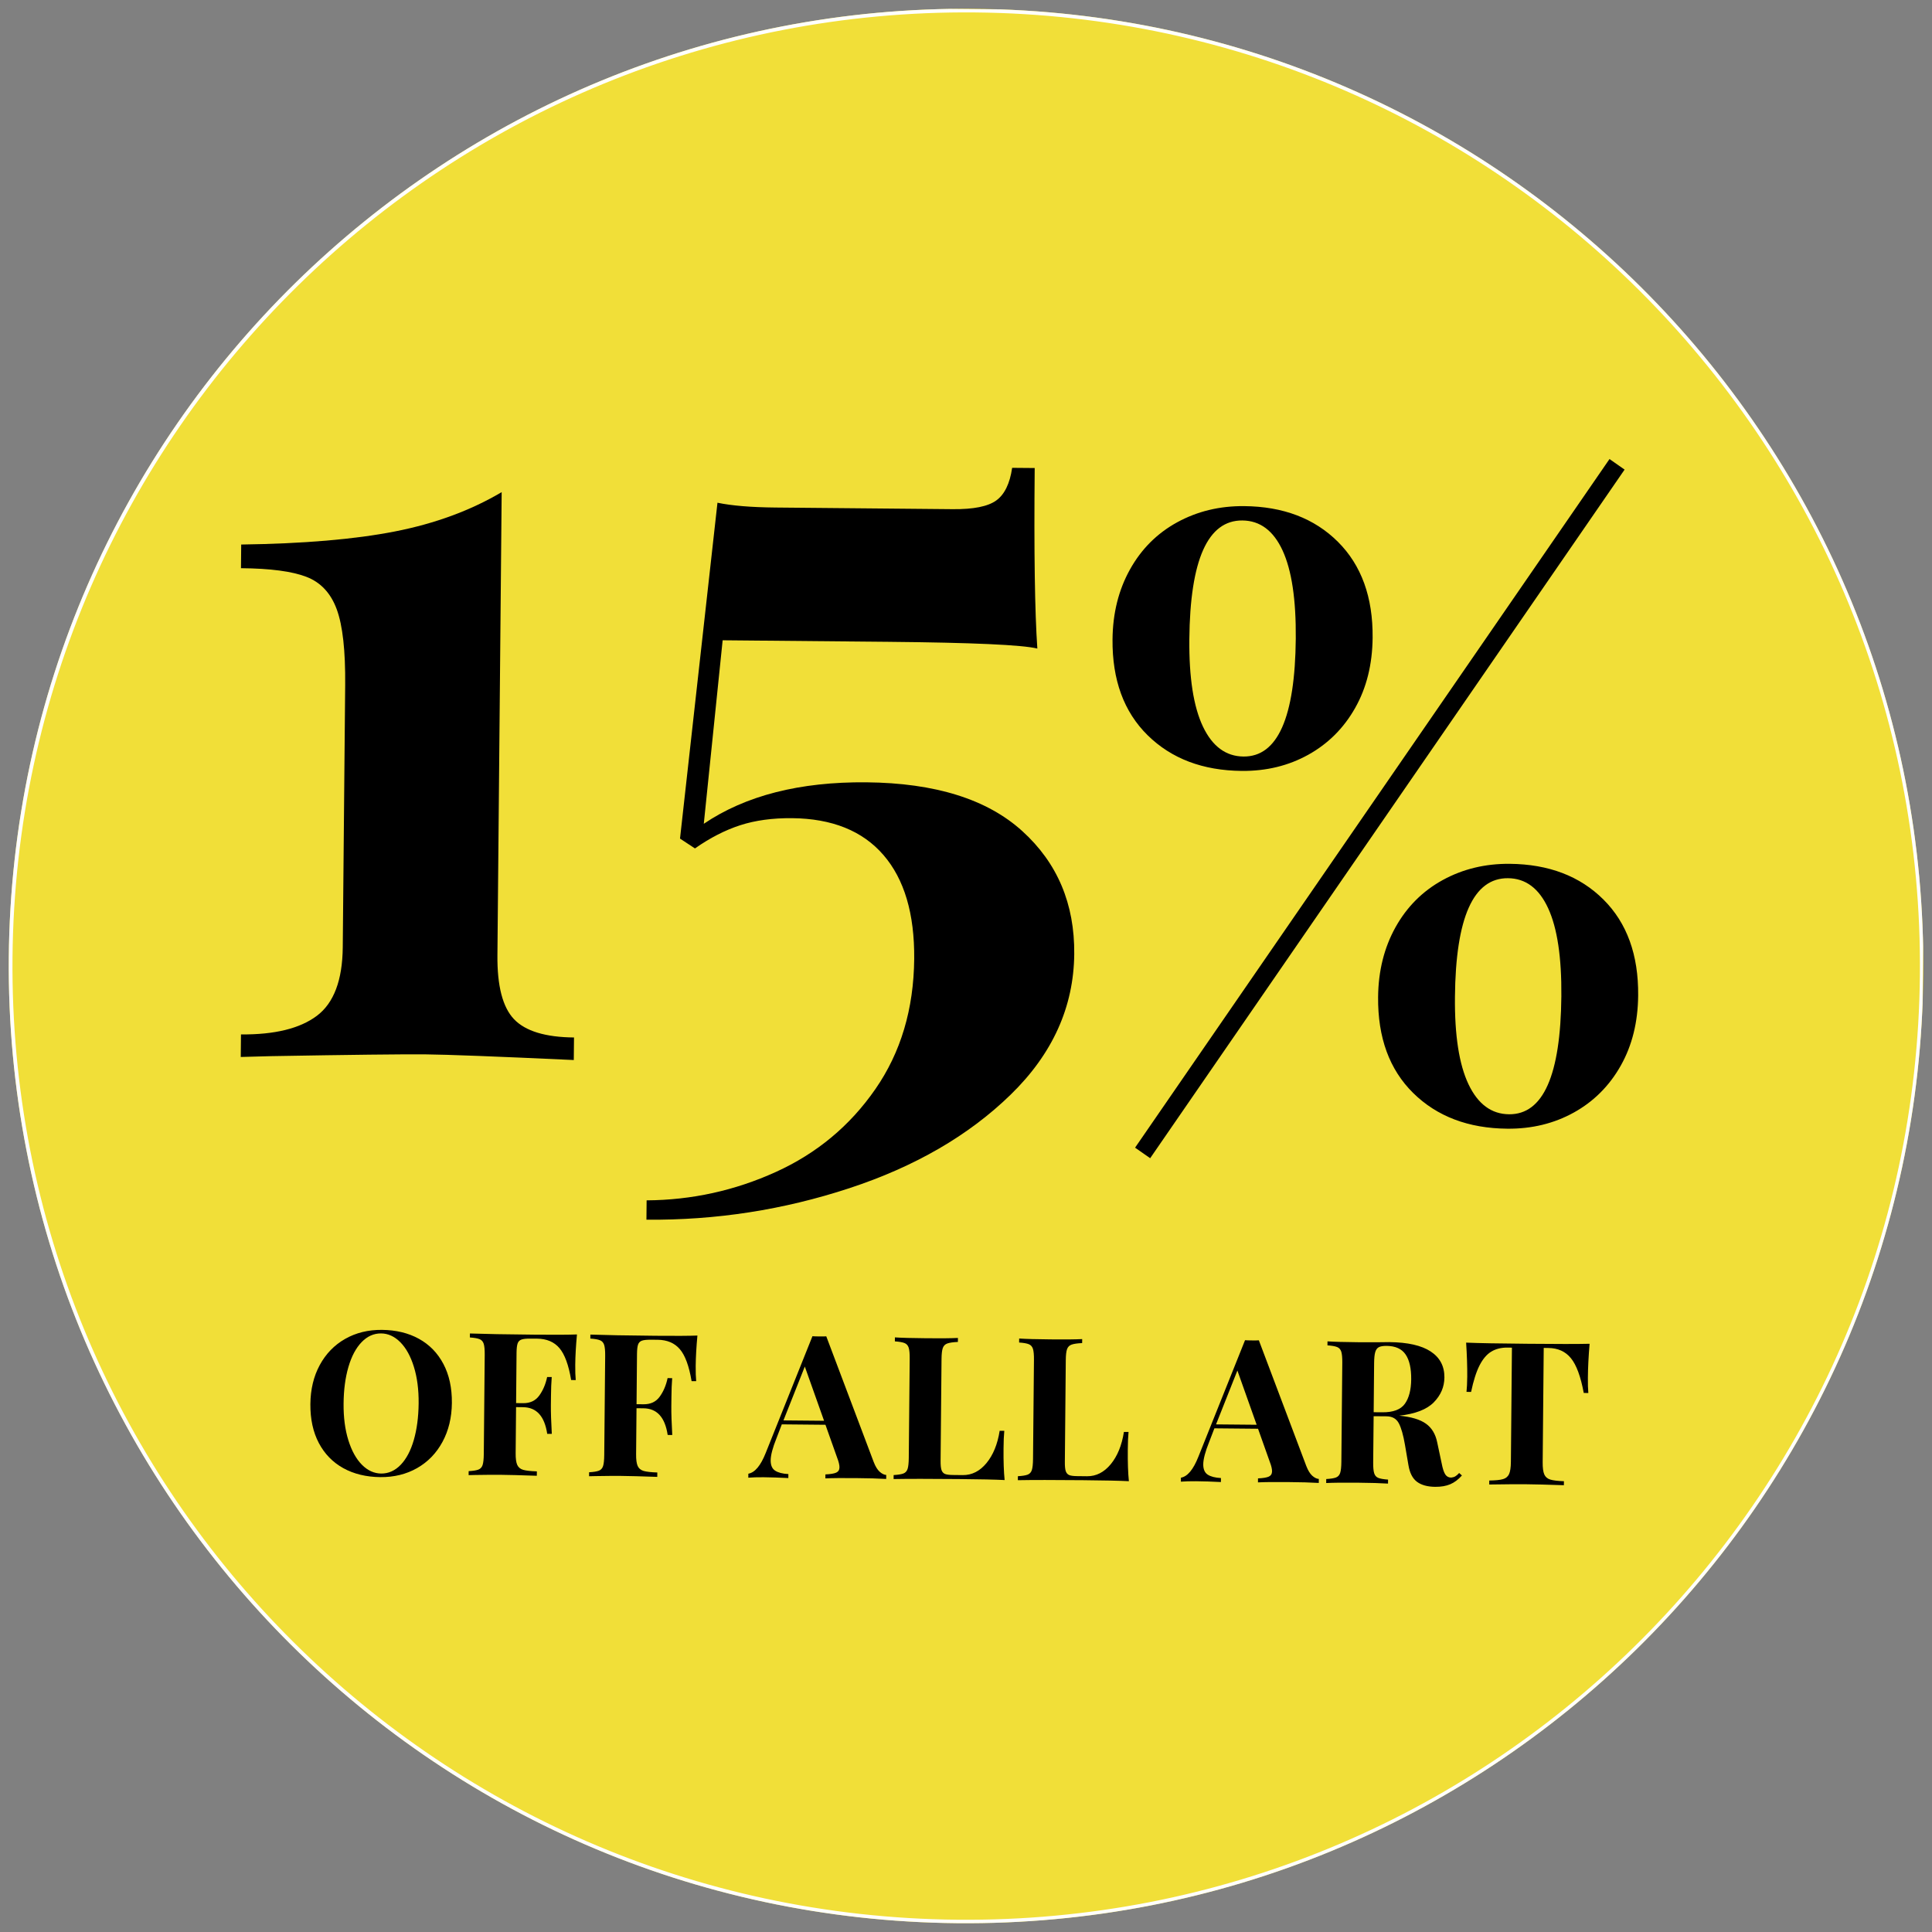<svg xmlns="http://www.w3.org/2000/svg" xmlns:xlink="http://www.w3.org/1999/xlink" width="1080" zoomAndPan="magnify" viewBox="0 0 810 810" height="1080" preserveAspectRatio="xMidYMid meet" version="1.0"><rect x="0" y="0" width="810" height="810" fill="#808080" stroke="none"/><defs><g/><clipPath id="752c86d371"><path d="M 3 3 L 807 3 L 807 807 L 3 807 Z M 3 3 " clip-rule="nonzero"/></clipPath><clipPath id="db32ce2860"><path d="M 0 802.609 L 7.387 -0.004 L 810.043 7.383 L 802.656 809.996 Z M 0 802.609 " clip-rule="nonzero"/></clipPath><clipPath id="17fd421ed5"><path d="M 3.691 401.301 C 1.652 622.938 179.68 804.262 401.328 806.301 C 622.977 808.34 804.309 630.324 806.348 408.688 C 808.391 187.051 630.363 5.727 408.715 3.688 C 187.066 1.648 5.73 179.664 3.691 401.301 Z M 3.691 401.301 " clip-rule="nonzero"/></clipPath><clipPath id="67d21497ee"><path d="M 3 3 L 807 3 L 807 807 L 3 807 Z M 3 3 " clip-rule="nonzero"/></clipPath><clipPath id="b92eb1d881"><path d="M 0 802.609 L 7.383 0.141 L 809.848 7.527 L 802.465 809.992 Z M 0 802.609 " clip-rule="nonzero"/></clipPath><clipPath id="8790f96674"><path d="M 0 802.609 L 7.418 -3.277 L 813.301 4.141 L 805.883 810.023 Z M 0 802.609 " clip-rule="nonzero"/></clipPath><clipPath id="1310c24672"><path d="M 3.691 401.305 C 1.652 622.938 179.68 804.262 401.324 806.301 C 622.973 808.34 804.305 630.324 806.344 408.691 C 808.383 187.059 630.359 5.734 408.711 3.695 C 187.066 1.656 5.734 179.672 3.691 401.305 Z M 3.691 401.305 " clip-rule="nonzero"/></clipPath></defs><g clip-path="url(#752c86d371)"><g clip-path="url(#db32ce2860)"><g clip-path="url(#17fd421ed5)"><path fill="#f1df38" d="M 0 802.609 L 7.387 -0.004 L 810.043 7.383 L 802.656 809.996 Z M 0 802.609 " fill-opacity="1" fill-rule="nonzero"/></g></g></g><g clip-path="url(#67d21497ee)"><g clip-path="url(#b92eb1d881)"><g clip-path="url(#8790f96674)"><g clip-path="url(#1310c24672)"><path stroke-linecap="butt" transform="matrix(0.007, -0.75, 0.75, 0.007, 0, 802.608)" fill="none" stroke-linejoin="miter" d="M 535.094 -0.002 C 239.571 -0.001 -0 239.583 0 535.122 C 0.001 830.665 239.57 1070.247 535.093 1070.246 C 830.616 1070.246 1070.187 830.666 1070.186 535.122 C 1070.186 239.584 830.617 0.002 535.094 -0.002 Z M 535.094 -0.002 " stroke="#ffffff" stroke-width="4" stroke-opacity="1" stroke-miterlimit="4"/></g></g></g></g><g fill="#000000" fill-opacity="1"><g transform="translate(126.251, 617.806)"><g><path d="M 33.859 -60.25 C 39.797 -60.195 44.973 -58.945 49.391 -56.5 C 53.805 -54.062 57.223 -50.551 59.641 -45.969 C 62.066 -41.395 63.254 -35.945 63.203 -29.625 C 63.141 -23.469 61.828 -18.023 59.266 -13.297 C 56.711 -8.566 53.172 -4.906 48.641 -2.312 C 44.109 0.27 38.961 1.535 33.203 1.484 C 27.273 1.422 22.098 0.164 17.672 -2.281 C 13.254 -4.727 9.836 -8.238 7.422 -12.812 C 5.004 -17.395 3.82 -22.844 3.875 -29.156 C 3.938 -35.312 5.242 -40.754 7.797 -45.484 C 10.359 -50.211 13.898 -53.867 18.422 -56.453 C 22.953 -59.035 28.098 -60.301 33.859 -60.25 Z M 33.516 -58.766 C 30.441 -58.785 27.719 -57.562 25.344 -55.094 C 22.969 -52.625 21.129 -49.16 19.828 -44.703 C 18.523 -40.242 17.848 -35.133 17.797 -29.375 C 17.742 -23.562 18.41 -18.438 19.797 -14 C 21.18 -9.562 23.078 -6.129 25.484 -3.703 C 27.898 -1.273 30.594 -0.047 33.562 -0.016 C 36.633 0.004 39.359 -1.211 41.734 -3.672 C 44.109 -6.141 45.941 -9.602 47.234 -14.062 C 48.523 -18.531 49.203 -23.645 49.266 -29.406 C 49.316 -35.227 48.648 -40.352 47.266 -44.781 C 45.891 -49.219 43.992 -52.648 41.578 -55.078 C 39.172 -57.504 36.484 -58.734 33.516 -58.766 Z M 33.516 -58.766 "/></g></g></g><g fill="#000000" fill-opacity="1"><g transform="translate(193.612, 618.426)"><g><path d="M 48.281 -58.953 C 47.844 -54.203 47.602 -49.953 47.562 -46.203 C 47.539 -43.578 47.609 -41.453 47.766 -39.828 L 45.844 -39.844 C 44.781 -46.176 43.141 -50.641 40.922 -53.234 C 38.711 -55.828 35.598 -57.145 31.578 -57.188 L 28.797 -57.203 C 27.066 -57.223 25.805 -57.094 25.016 -56.812 C 24.234 -56.539 23.695 -56 23.406 -55.188 C 23.125 -54.383 22.973 -53.094 22.953 -51.312 L 22.766 -30.172 L 25.703 -30.141 C 28.66 -30.109 30.922 -31.176 32.484 -33.344 C 34.047 -35.508 35.145 -38.098 35.781 -41.109 L 37.703 -41.094 C 37.516 -38.75 37.41 -36.125 37.391 -33.219 L 37.344 -29.188 C 37.32 -26.332 37.453 -22.359 37.734 -17.266 L 35.812 -17.281 C 34.707 -24.676 31.332 -28.398 25.688 -28.453 L 22.75 -28.484 L 22.578 -9.188 C 22.555 -6.957 22.773 -5.32 23.234 -4.281 C 23.703 -3.238 24.535 -2.539 25.734 -2.188 C 26.93 -1.844 28.844 -1.629 31.469 -1.547 L 31.453 0.297 C 24.578 0.055 19.461 -0.078 16.109 -0.109 C 13.305 -0.129 9.781 -0.102 5.531 -0.031 L 2.859 0.031 L 2.875 -1.641 C 4.719 -1.742 6.07 -1.957 6.938 -2.281 C 7.812 -2.613 8.406 -3.254 8.719 -4.203 C 9.031 -5.148 9.195 -6.688 9.219 -8.812 L 9.609 -50.422 C 9.629 -52.547 9.488 -54.082 9.188 -55.031 C 8.883 -55.988 8.301 -56.641 7.438 -56.984 C 6.582 -57.328 5.234 -57.562 3.391 -57.688 L 3.406 -59.359 C 9.438 -59.141 18.551 -58.973 30.75 -58.859 C 38.969 -58.785 44.812 -58.816 48.281 -58.953 Z M 48.281 -58.953 "/></g></g></g><g fill="#000000" fill-opacity="1"><g transform="translate(244.112, 618.891)"><g><path d="M 48.281 -58.953 C 47.844 -54.203 47.602 -49.953 47.562 -46.203 C 47.539 -43.578 47.609 -41.453 47.766 -39.828 L 45.844 -39.844 C 44.781 -46.176 43.141 -50.641 40.922 -53.234 C 38.711 -55.828 35.598 -57.145 31.578 -57.188 L 28.797 -57.203 C 27.066 -57.223 25.805 -57.094 25.016 -56.812 C 24.234 -56.539 23.695 -56 23.406 -55.188 C 23.125 -54.383 22.973 -53.094 22.953 -51.312 L 22.766 -30.172 L 25.703 -30.141 C 28.66 -30.109 30.922 -31.176 32.484 -33.344 C 34.047 -35.508 35.145 -38.098 35.781 -41.109 L 37.703 -41.094 C 37.516 -38.75 37.41 -36.125 37.391 -33.219 L 37.344 -29.188 C 37.32 -26.332 37.453 -22.359 37.734 -17.266 L 35.812 -17.281 C 34.707 -24.676 31.332 -28.398 25.688 -28.453 L 22.75 -28.484 L 22.578 -9.188 C 22.555 -6.957 22.773 -5.32 23.234 -4.281 C 23.703 -3.238 24.535 -2.539 25.734 -2.188 C 26.93 -1.844 28.844 -1.629 31.469 -1.547 L 31.453 0.297 C 24.578 0.055 19.461 -0.078 16.109 -0.109 C 13.305 -0.129 9.781 -0.102 5.531 -0.031 L 2.859 0.031 L 2.875 -1.641 C 4.719 -1.742 6.07 -1.957 6.938 -2.281 C 7.812 -2.613 8.406 -3.254 8.719 -4.203 C 9.031 -5.148 9.195 -6.688 9.219 -8.812 L 9.609 -50.422 C 9.629 -52.547 9.488 -54.082 9.188 -55.031 C 8.883 -55.988 8.301 -56.641 7.438 -56.984 C 6.582 -57.328 5.234 -57.562 3.391 -57.688 L 3.406 -59.359 C 9.438 -59.141 18.551 -58.973 30.75 -58.859 C 38.969 -58.785 44.812 -58.816 48.281 -58.953 Z M 48.281 -58.953 "/></g></g></g><g fill="#000000" fill-opacity="1"><g transform="translate(294.612, 619.356)"><g/></g></g><g fill="#000000" fill-opacity="1"><g transform="translate(314.997, 619.543)"><g><path d="M 51.312 -6.578 C 52.031 -4.723 52.859 -3.367 53.797 -2.516 C 54.742 -1.672 55.664 -1.219 56.562 -1.156 L 56.547 0.516 C 53.191 0.316 48.941 0.195 43.797 0.156 C 38.086 0.102 33.836 0.145 31.047 0.281 L 31.062 -1.391 C 33.188 -1.484 34.695 -1.734 35.594 -2.141 C 36.488 -2.555 36.941 -3.297 36.953 -4.359 C 36.961 -5.359 36.641 -6.703 35.984 -8.391 L 31.078 -22.203 L 12.781 -22.375 L 10.562 -16.594 C 8.945 -12.582 8.129 -9.484 8.109 -7.297 C 8.098 -5.234 8.719 -3.789 9.969 -2.969 C 11.219 -2.145 13.07 -1.664 15.531 -1.531 L 15.516 0.141 C 11.711 -0.055 8.25 -0.172 5.125 -0.203 C 2.551 -0.223 0.422 -0.16 -1.266 -0.016 L -1.25 -1.688 C 1.5 -2.164 3.93 -5.078 6.047 -10.422 L 25.625 -59.328 C 26.238 -59.273 27.219 -59.242 28.562 -59.234 C 29.906 -59.211 30.859 -59.227 31.422 -59.281 Z M 30.5 -23.875 L 22.422 -46.609 L 13.469 -24.031 Z M 30.5 -23.875 "/></g></g></g><g fill="#000000" fill-opacity="1"><g transform="translate(371.788, 620.066)"><g><path d="M 29.812 -57.453 C 27.789 -57.359 26.316 -57.145 25.391 -56.812 C 24.461 -56.488 23.828 -55.852 23.484 -54.906 C 23.148 -53.957 22.973 -52.422 22.953 -50.297 L 22.562 -7.688 C 22.539 -5.895 22.664 -4.586 22.938 -3.766 C 23.219 -2.953 23.703 -2.398 24.391 -2.109 C 25.086 -1.828 26.219 -1.68 27.781 -1.672 L 31.891 -1.625 C 35.691 -1.594 38.992 -3.27 41.797 -6.656 C 44.598 -10.051 46.441 -14.566 47.328 -20.203 L 49.266 -20.188 C 49.078 -18.281 48.973 -15.816 48.953 -12.797 C 48.898 -7.43 49.051 -3.016 49.406 0.453 C 45.602 0.254 39.203 0.113 30.203 0.031 C 18.004 -0.082 8.891 -0.082 2.859 0.031 L 2.875 -1.641 C 4.719 -1.742 6.07 -1.957 6.938 -2.281 C 7.812 -2.613 8.406 -3.254 8.719 -4.203 C 9.031 -5.148 9.195 -6.688 9.219 -8.812 L 9.609 -50.422 C 9.629 -52.547 9.488 -54.082 9.188 -55.031 C 8.883 -55.988 8.301 -56.641 7.438 -56.984 C 6.582 -57.328 5.234 -57.562 3.391 -57.688 L 3.406 -59.359 C 6.25 -59.172 10.664 -59.051 16.656 -59 C 22.352 -58.938 26.742 -58.977 29.828 -59.125 Z M 29.812 -57.453 "/></g></g></g><g fill="#000000" fill-opacity="1"><g transform="translate(423.882, 620.545)"><g><path d="M 29.812 -57.453 C 27.789 -57.359 26.316 -57.145 25.391 -56.812 C 24.461 -56.488 23.828 -55.852 23.484 -54.906 C 23.148 -53.957 22.973 -52.422 22.953 -50.297 L 22.562 -7.688 C 22.539 -5.895 22.664 -4.586 22.938 -3.766 C 23.219 -2.953 23.703 -2.398 24.391 -2.109 C 25.086 -1.828 26.219 -1.68 27.781 -1.672 L 31.891 -1.625 C 35.691 -1.594 38.992 -3.27 41.797 -6.656 C 44.598 -10.051 46.441 -14.566 47.328 -20.203 L 49.266 -20.188 C 49.078 -18.281 48.973 -15.816 48.953 -12.797 C 48.898 -7.43 49.051 -3.016 49.406 0.453 C 45.602 0.254 39.203 0.113 30.203 0.031 C 18.004 -0.082 8.891 -0.082 2.859 0.031 L 2.875 -1.641 C 4.719 -1.742 6.07 -1.957 6.938 -2.281 C 7.812 -2.613 8.406 -3.254 8.719 -4.203 C 9.031 -5.148 9.195 -6.688 9.219 -8.812 L 9.609 -50.422 C 9.629 -52.547 9.488 -54.082 9.188 -55.031 C 8.883 -55.988 8.301 -56.641 7.438 -56.984 C 6.582 -57.328 5.234 -57.562 3.391 -57.688 L 3.406 -59.359 C 6.25 -59.172 10.664 -59.051 16.656 -59 C 22.352 -58.938 26.742 -58.977 29.828 -59.125 Z M 29.812 -57.453 "/></g></g></g><g fill="#000000" fill-opacity="1"><g transform="translate(475.976, 621.025)"><g/></g></g><g fill="#000000" fill-opacity="1"><g transform="translate(496.36, 621.212)"><g><path d="M 51.312 -6.578 C 52.031 -4.723 52.859 -3.367 53.797 -2.516 C 54.742 -1.672 55.664 -1.219 56.562 -1.156 L 56.547 0.516 C 53.191 0.316 48.941 0.195 43.797 0.156 C 38.086 0.102 33.836 0.145 31.047 0.281 L 31.062 -1.391 C 33.188 -1.484 34.695 -1.734 35.594 -2.141 C 36.488 -2.555 36.941 -3.297 36.953 -4.359 C 36.961 -5.359 36.641 -6.703 35.984 -8.391 L 31.078 -22.203 L 12.781 -22.375 L 10.562 -16.594 C 8.945 -12.582 8.129 -9.484 8.109 -7.297 C 8.098 -5.234 8.719 -3.789 9.969 -2.969 C 11.219 -2.145 13.07 -1.664 15.531 -1.531 L 15.516 0.141 C 11.711 -0.055 8.25 -0.172 5.125 -0.203 C 2.551 -0.223 0.422 -0.16 -1.266 -0.016 L -1.25 -1.688 C 1.5 -2.164 3.93 -5.078 6.047 -10.422 L 25.625 -59.328 C 26.238 -59.273 27.219 -59.242 28.562 -59.234 C 29.906 -59.211 30.859 -59.227 31.422 -59.281 Z M 30.5 -23.875 L 22.422 -46.609 L 13.469 -24.031 Z M 30.5 -23.875 "/></g></g></g><g fill="#000000" fill-opacity="1"><g transform="translate(553.152, 621.735)"><g><path d="M 59.766 -3.141 C 58.242 -1.422 56.609 -0.191 54.859 0.547 C 53.117 1.285 51.02 1.645 48.562 1.625 C 45.312 1.594 42.758 0.883 40.906 -0.5 C 39.051 -1.895 37.859 -4.242 37.328 -7.547 L 35.891 -15.953 C 35.191 -20.047 34.336 -23.055 33.328 -24.984 C 32.316 -26.922 30.609 -27.906 28.203 -27.938 L 22.75 -27.984 L 22.562 -8.688 C 22.539 -6.562 22.68 -5.02 22.984 -4.062 C 23.285 -3.113 23.852 -2.469 24.688 -2.125 C 25.52 -1.781 26.891 -1.539 28.797 -1.406 L 28.781 0.266 C 25.758 0.066 21.535 -0.055 16.109 -0.109 C 10.117 -0.16 5.703 -0.113 2.859 0.031 L 2.875 -1.641 C 4.719 -1.742 6.07 -1.957 6.938 -2.281 C 7.812 -2.613 8.406 -3.254 8.719 -4.203 C 9.031 -5.148 9.195 -6.688 9.219 -8.812 L 9.609 -50.422 C 9.629 -52.547 9.488 -54.082 9.188 -55.031 C 8.883 -55.988 8.301 -56.641 7.438 -56.984 C 6.582 -57.328 5.234 -57.562 3.391 -57.688 L 3.406 -59.359 C 6.25 -59.172 10.5 -59.051 16.156 -59 L 25.469 -59 C 26.582 -59.039 27.867 -59.055 29.328 -59.047 C 37.035 -58.973 42.82 -57.66 46.688 -55.109 C 50.551 -52.555 52.461 -48.93 52.422 -44.234 C 52.391 -40.254 50.898 -36.77 47.953 -33.781 C 45.016 -30.801 40.191 -28.941 33.484 -28.203 C 38.504 -27.723 42.238 -26.602 44.688 -24.844 C 47.133 -23.094 48.707 -20.477 49.406 -17 L 51.25 -8.344 C 51.676 -6.094 52.18 -4.516 52.766 -3.609 C 53.348 -2.711 54.172 -2.258 55.234 -2.25 C 55.898 -2.312 56.473 -2.477 56.953 -2.75 C 57.43 -3.02 57.984 -3.492 58.609 -4.172 Z M 28.219 -57.469 C 26.707 -57.477 25.598 -57.289 24.891 -56.906 C 24.191 -56.52 23.695 -55.82 23.406 -54.812 C 23.125 -53.812 22.973 -52.305 22.953 -50.297 L 22.766 -29.656 L 26.375 -29.625 C 30.957 -29.582 34.113 -30.77 35.844 -33.188 C 37.57 -35.602 38.457 -39.023 38.5 -43.453 C 38.539 -48.035 37.758 -51.504 36.156 -53.859 C 34.551 -56.223 31.906 -57.426 28.219 -57.469 Z M 28.219 -57.469 "/></g></g></g><g fill="#000000" fill-opacity="1"><g transform="translate(612.041, 622.277)"><g><path d="M 54.406 -58.891 C 53.957 -53.586 53.719 -48.844 53.688 -44.656 C 53.656 -42.02 53.719 -39.883 53.875 -38.25 L 51.953 -38.281 C 50.672 -45.176 48.879 -50.031 46.578 -52.844 C 44.285 -55.664 41.129 -57.094 37.109 -57.125 L 35.172 -57.156 L 34.734 -9.25 C 34.711 -6.906 34.938 -5.195 35.406 -4.125 C 35.875 -3.062 36.707 -2.344 37.906 -1.969 C 39.102 -1.594 41.016 -1.359 43.641 -1.266 L 43.625 0.406 C 36.57 0.164 31.258 0.031 27.688 0 C 24.164 -0.031 19.047 0.004 12.328 0.109 L 12.344 -1.562 C 14.977 -1.594 16.895 -1.785 18.094 -2.141 C 19.301 -2.492 20.148 -3.195 20.641 -4.25 C 21.129 -5.312 21.383 -7.016 21.406 -9.359 L 21.844 -57.266 L 20 -57.297 C 17.312 -57.316 15.023 -56.742 13.141 -55.578 C 11.254 -54.422 9.625 -52.492 8.25 -49.797 C 6.883 -47.098 5.707 -43.398 4.719 -38.703 L 2.797 -38.734 C 2.973 -40.348 3.078 -42.473 3.109 -45.109 C 3.141 -49.297 2.984 -54.051 2.641 -59.375 C 7.734 -59.156 16.375 -58.992 28.562 -58.891 C 40.758 -58.773 49.375 -58.773 54.406 -58.891 Z M 54.406 -58.891 "/></g></g></g><g fill="#000000" fill-opacity="1"><g transform="translate(81.125, 442.953)"><g><path d="M 127.422 -42.516 C 127.297 -29.609 129.613 -20.656 134.375 -15.656 C 139.133 -10.656 147.52 -8.098 159.531 -7.984 L 159.438 1.469 C 127.02 -0.031 106.305 -0.82 97.297 -0.906 C 87.391 -0.988 65.766 -0.738 32.422 -0.156 L 19.812 0.188 L 19.906 -9.266 C 34.02 -9.141 44.629 -11.742 51.734 -17.078 C 58.836 -22.422 62.453 -32 62.578 -45.812 L 63.594 -155.703 C 63.727 -170.109 62.551 -180.703 60.062 -187.484 C 57.57 -194.266 53.332 -198.805 47.344 -201.109 C 41.363 -203.422 32.219 -204.629 19.906 -204.734 L 20 -214.656 C 46.125 -215.008 67.609 -216.836 84.453 -220.141 C 101.297 -223.441 116.211 -228.938 129.203 -236.625 Z M 127.422 -42.516 "/></g></g></g><g fill="#000000" fill-opacity="1"><g transform="translate(258.114, 444.582)"><g><path d="M 175.688 -248.359 C 175.363 -213.223 175.734 -187.992 176.797 -172.672 C 170.516 -174.223 149.656 -175.164 114.219 -175.5 L 44.859 -176.141 L 36.953 -99.203 C 54.473 -111.047 77.195 -116.844 105.125 -116.594 C 133.945 -116.32 155.723 -109.516 170.453 -96.172 C 185.191 -82.828 192.461 -65.645 192.266 -44.625 C 192.066 -22.406 183.18 -2.742 165.609 14.359 C 148.047 31.461 125.484 44.539 97.922 53.594 C 70.367 62.656 42.031 67.051 12.906 66.781 L 12.984 58.672 C 31.898 58.547 49.953 54.582 67.141 46.781 C 84.328 38.988 98.242 27.406 108.891 12.031 C 119.547 -3.332 124.973 -21.523 125.172 -42.547 C 125.336 -61.461 121.035 -75.988 112.266 -86.125 C 103.504 -96.258 90.719 -101.406 73.906 -101.562 C 65.789 -101.633 58.57 -100.648 52.25 -98.609 C 45.926 -96.566 39.594 -93.32 33.25 -88.875 L 26.984 -93 L 42.688 -233.812 C 48.688 -232.562 56.789 -231.891 67 -231.797 L 141.312 -231.109 C 150.02 -231.023 156.109 -232.242 159.578 -234.766 C 163.055 -237.285 165.273 -241.844 166.234 -248.438 Z M 175.688 -248.359 "/></g></g></g><g fill="#000000" fill-opacity="1"><g transform="translate(453.526, 466.865)"><g><path d="M 227.594 -269.984 L 28.688 18.719 L 22.359 14.297 L 221.266 -274.406 Z M 68.094 -254.672 C 84.426 -254.523 97.523 -249.539 107.391 -239.719 C 117.254 -229.895 122.109 -216.488 121.953 -199.5 C 121.848 -188.312 119.406 -178.492 114.625 -170.047 C 109.852 -161.598 103.305 -155.062 94.984 -150.438 C 86.672 -145.82 77.367 -143.562 67.078 -143.656 C 50.754 -143.812 37.602 -148.797 27.625 -158.609 C 17.656 -168.422 12.75 -181.82 12.906 -198.812 C 13.008 -209.77 15.445 -219.535 20.219 -228.109 C 24.988 -236.68 31.586 -243.273 40.016 -247.891 C 48.453 -252.504 57.812 -254.766 68.094 -254.672 Z M 67.375 -248.656 C 52.844 -248.789 45.422 -232.195 45.109 -198.875 C 44.961 -182.77 46.863 -170.562 50.812 -162.25 C 54.77 -153.938 60.438 -149.75 67.812 -149.688 C 82.125 -149.551 89.43 -166.031 89.734 -199.125 C 89.879 -215.445 88.035 -227.766 84.203 -236.078 C 80.367 -244.391 74.758 -248.582 67.375 -248.656 Z M 179.453 -104.703 C 195.773 -104.547 208.863 -99.555 218.719 -89.734 C 228.582 -79.922 233.438 -66.52 233.281 -49.531 C 233.188 -38.344 230.75 -28.52 225.969 -20.062 C 221.195 -11.602 214.648 -5.062 206.328 -0.438 C 198.004 4.176 188.703 6.438 178.422 6.344 C 162.098 6.195 148.945 1.211 138.969 -8.609 C 129 -18.43 124.094 -31.844 124.25 -48.844 C 124.352 -59.801 126.789 -69.566 131.562 -78.141 C 136.344 -86.711 142.945 -93.305 151.375 -97.922 C 159.812 -102.535 169.172 -104.797 179.453 -104.703 Z M 178.719 -98.672 C 164.188 -98.805 156.77 -82.211 156.469 -48.891 C 156.312 -32.785 158.207 -20.578 162.156 -12.266 C 166.113 -3.953 171.781 0.234 179.156 0.297 C 193.469 0.43 200.773 -16.051 201.078 -49.156 C 201.223 -65.477 199.375 -77.797 195.531 -86.109 C 191.695 -94.422 186.094 -98.609 178.719 -98.672 Z M 178.719 -98.672 "/></g></g></g></svg>